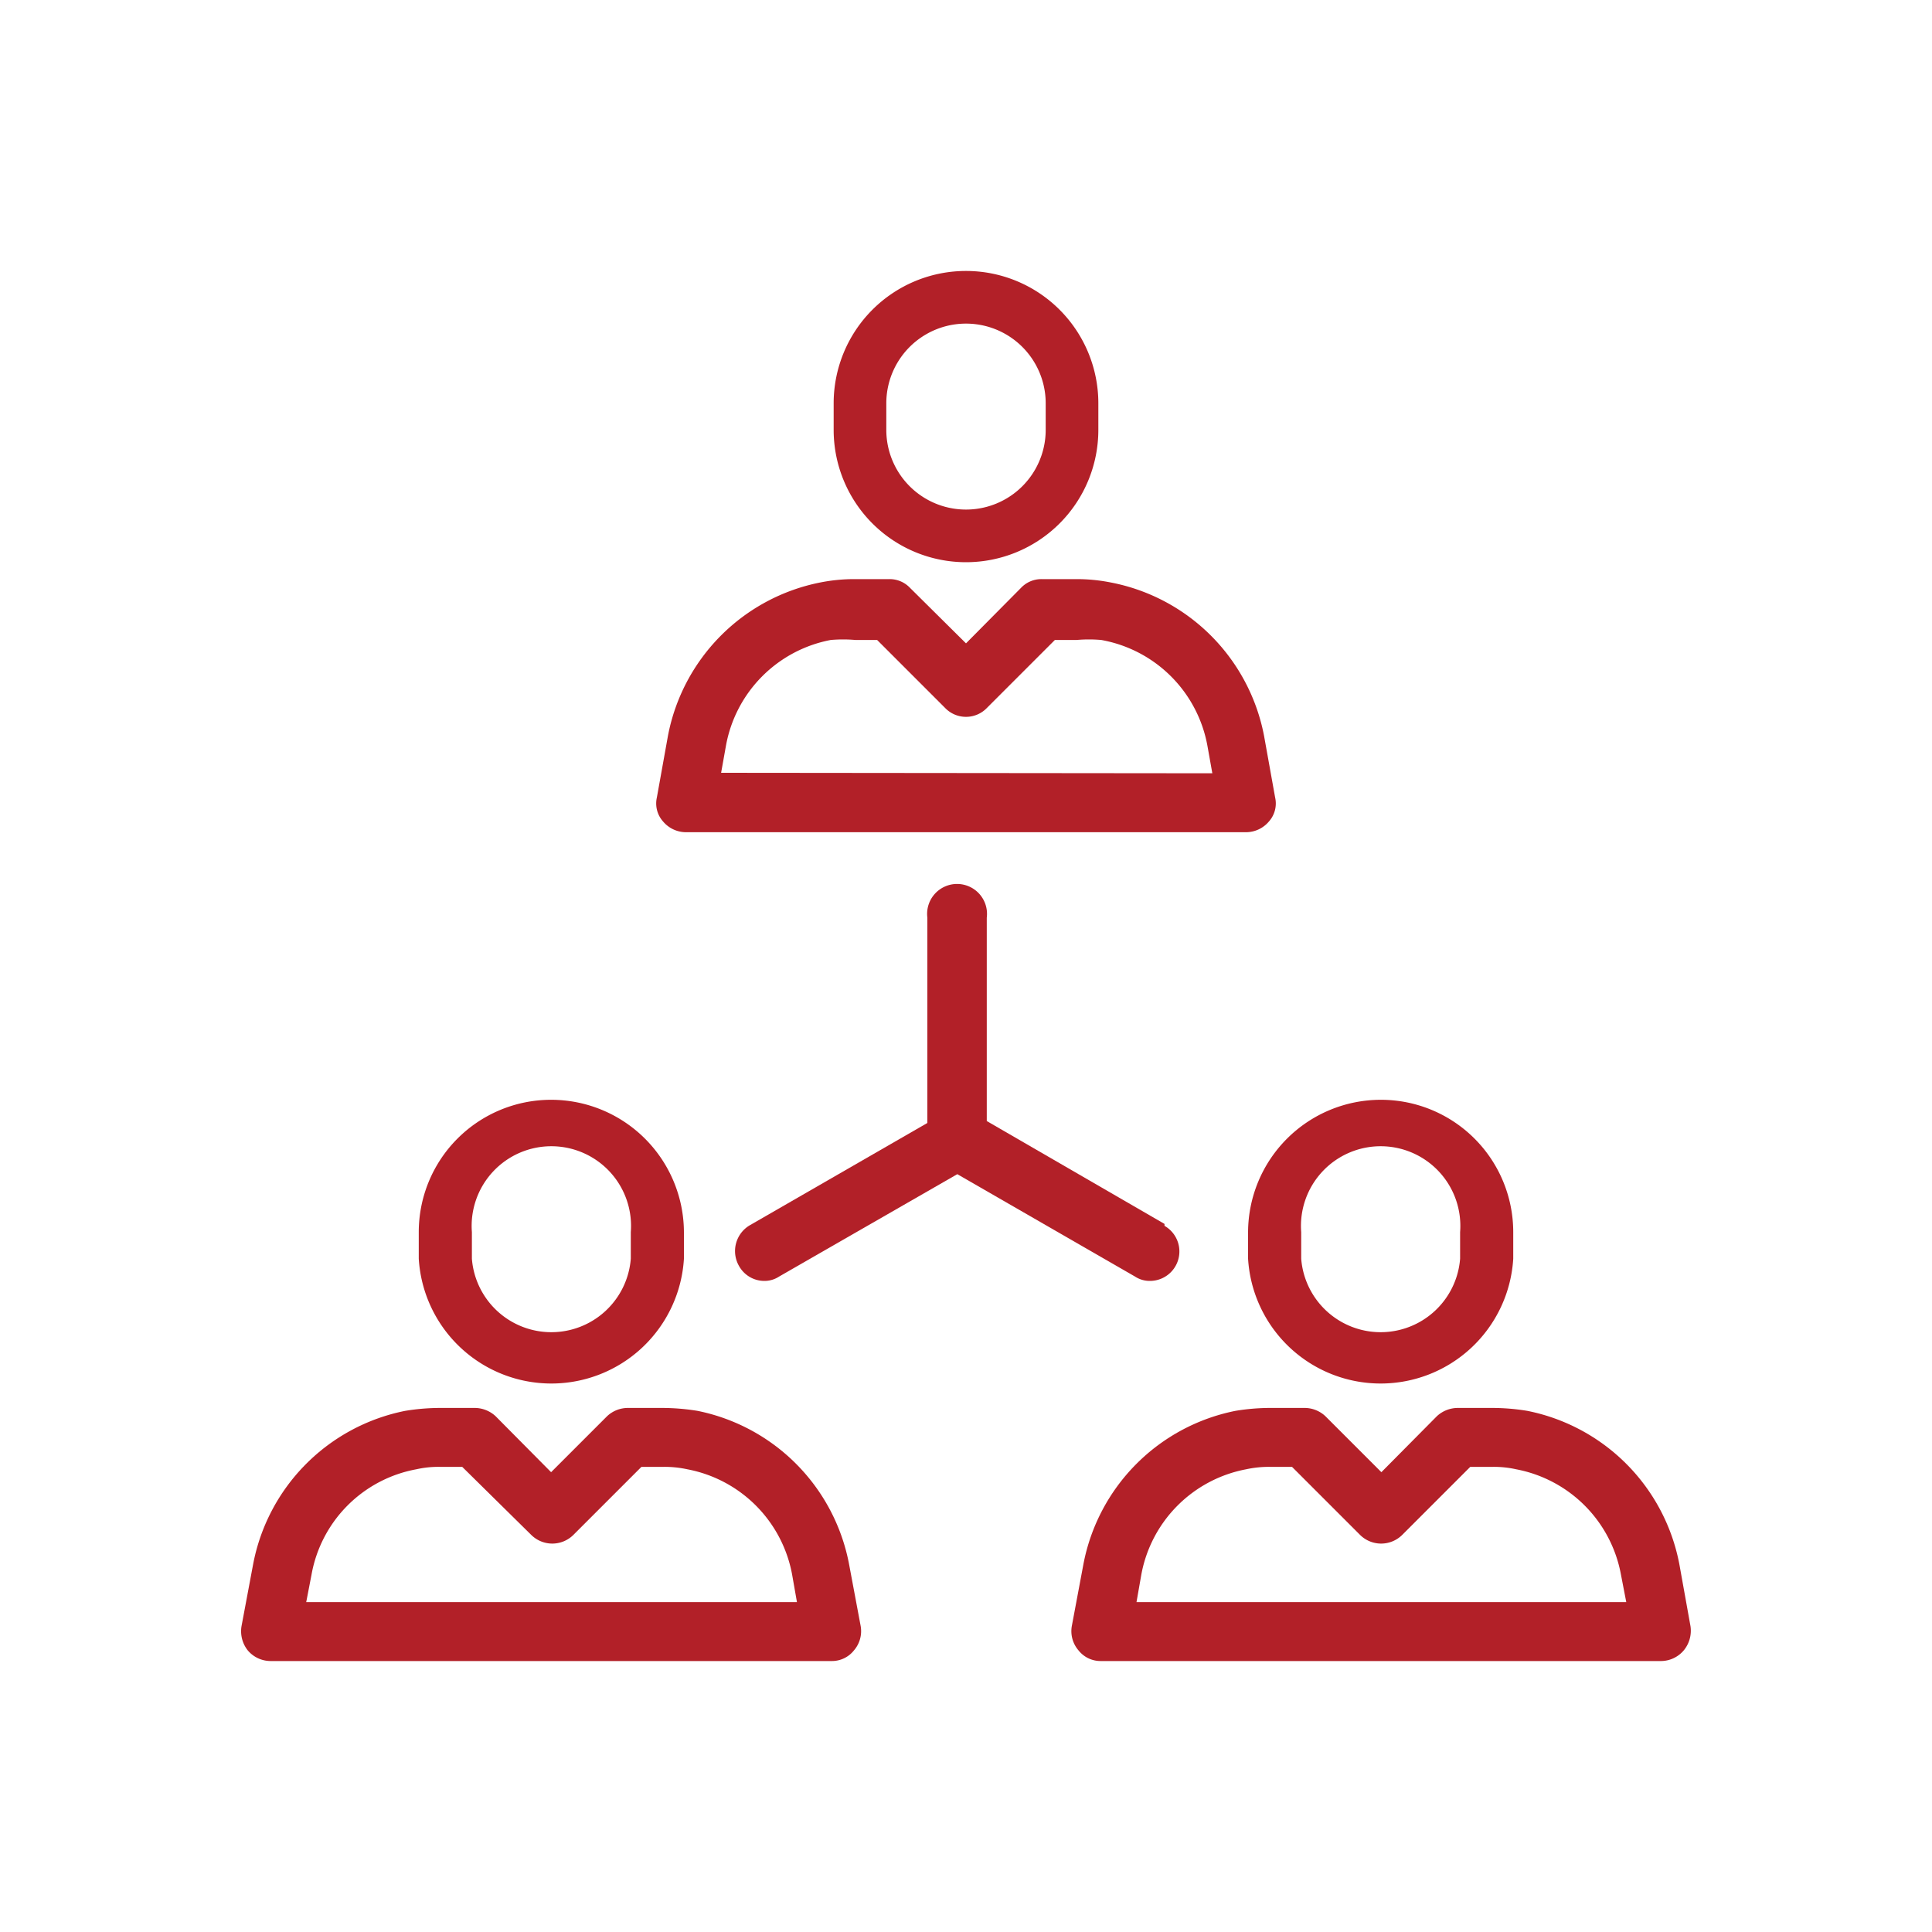 <?xml version="1.0" encoding="UTF-8"?> <svg xmlns="http://www.w3.org/2000/svg" viewBox="0 0 40 40"><defs><style>.cls-1{fill:#b22028;}</style></defs><title>Collab</title><g id="Layer_1" data-name="Layer 1"><path class="cls-1" d="M24.11,25.34l-3.68-2.13V19a.62.62,0,1,0-1.23,0v4.25h0l-3.68,2.12a.62.62,0,0,0-.22.84.6.6,0,0,0,.53.31.55.55,0,0,0,.3-.09l3.69-2.12,3.68,2.12a.55.55,0,0,0,.3.09.61.61,0,0,0,.31-1.14Z"></path><path class="cls-1" d="M17.82,33.67l-.24-1.28a4,4,0,0,0-3.14-3.18,4.62,4.62,0,0,0-.74-.06H13a.63.63,0,0,0-.43.17l-1.16,1.16-1.15-1.16a.64.64,0,0,0-.44-.17h-.7a4.49,4.49,0,0,0-.73.06,4,4,0,0,0-3.15,3.18L5,33.67a.64.64,0,0,0,.13.5.62.62,0,0,0,.47.22H17.22a.58.58,0,0,0,.46-.22A.61.61,0,0,0,17.82,33.67Zm-11.48-.5.11-.57a2.7,2.7,0,0,1,2.17-2.18,2.07,2.07,0,0,1,.5-.05h.45L11,31.78a.62.62,0,0,0,.87,0l1.41-1.41h.44a2.21,2.21,0,0,1,.51.05,2.72,2.72,0,0,1,2.17,2.18l.1.57Z"></path><path class="cls-1" d="M35,33.67l-.23-1.28a4,4,0,0,0-3.15-3.18,4.49,4.49,0,0,0-.73-.06h-.7a.64.64,0,0,0-.44.17l-1.15,1.16-1.16-1.16a.63.63,0,0,0-.43-.17h-.7a4.4,4.4,0,0,0-.73.06,4,4,0,0,0-3.15,3.18l-.24,1.28a.61.61,0,0,0,.14.5.58.58,0,0,0,.46.22H34.39a.62.62,0,0,0,.47-.22A.64.64,0,0,0,35,33.67Zm-11.47-.5.1-.57a2.72,2.72,0,0,1,2.17-2.18,2.21,2.21,0,0,1,.51-.05h.44l1.41,1.41a.62.62,0,0,0,.87,0l1.41-1.41h.45a2.12,2.12,0,0,1,.5.05,2.72,2.72,0,0,1,2.17,2.18l.11.57Z"></path><path class="cls-1" d="M26.4,16.51l-.23-1.28A4,4,0,0,0,23,12.06a3.61,3.61,0,0,0-.73-.07h-.7a.58.58,0,0,0-.43.18L20,13.32l-1.16-1.15a.58.58,0,0,0-.43-.18h-.7a3.61,3.61,0,0,0-.73.07,4,4,0,0,0-3.15,3.17l-.23,1.28a.56.56,0,0,0,.13.5.62.62,0,0,0,.47.22H25.8a.62.62,0,0,0,.47-.22A.56.56,0,0,0,26.4,16.51ZM14.93,16l.1-.56a2.72,2.72,0,0,1,2.17-2.19,2.94,2.94,0,0,1,.51,0h.45l1.41,1.41a.6.6,0,0,0,.86,0l1.41-1.41h.45a2.94,2.94,0,0,1,.51,0A2.72,2.72,0,0,1,25,15.45l.1.56Z"></path><path class="cls-1" d="M20,5.61a2.74,2.74,0,0,0-2.74,2.74V8.9a2.74,2.74,0,1,0,5.48,0V8.35A2.74,2.74,0,0,0,20,5.61ZM21.65,8.9a1.65,1.65,0,0,1-3.3,0V8.35a1.65,1.65,0,0,1,3.3,0Z"></path><path class="cls-1" d="M11.41,22.77a2.74,2.74,0,0,0-2.74,2.74v.55a2.75,2.75,0,0,0,5.49,0v-.55A2.75,2.75,0,0,0,11.41,22.77Zm1.65,3.29a1.65,1.65,0,0,1-3.29,0v-.55a1.65,1.65,0,1,1,3.29,0Z"></path><path class="cls-1" d="M28.59,22.77a2.75,2.75,0,0,0-2.75,2.74v.55a2.75,2.75,0,0,0,5.49,0v-.55A2.74,2.74,0,0,0,28.59,22.77Zm1.64,3.29a1.65,1.65,0,0,1-3.29,0v-.55a1.65,1.65,0,1,1,3.29,0Z"></path></g></svg> 